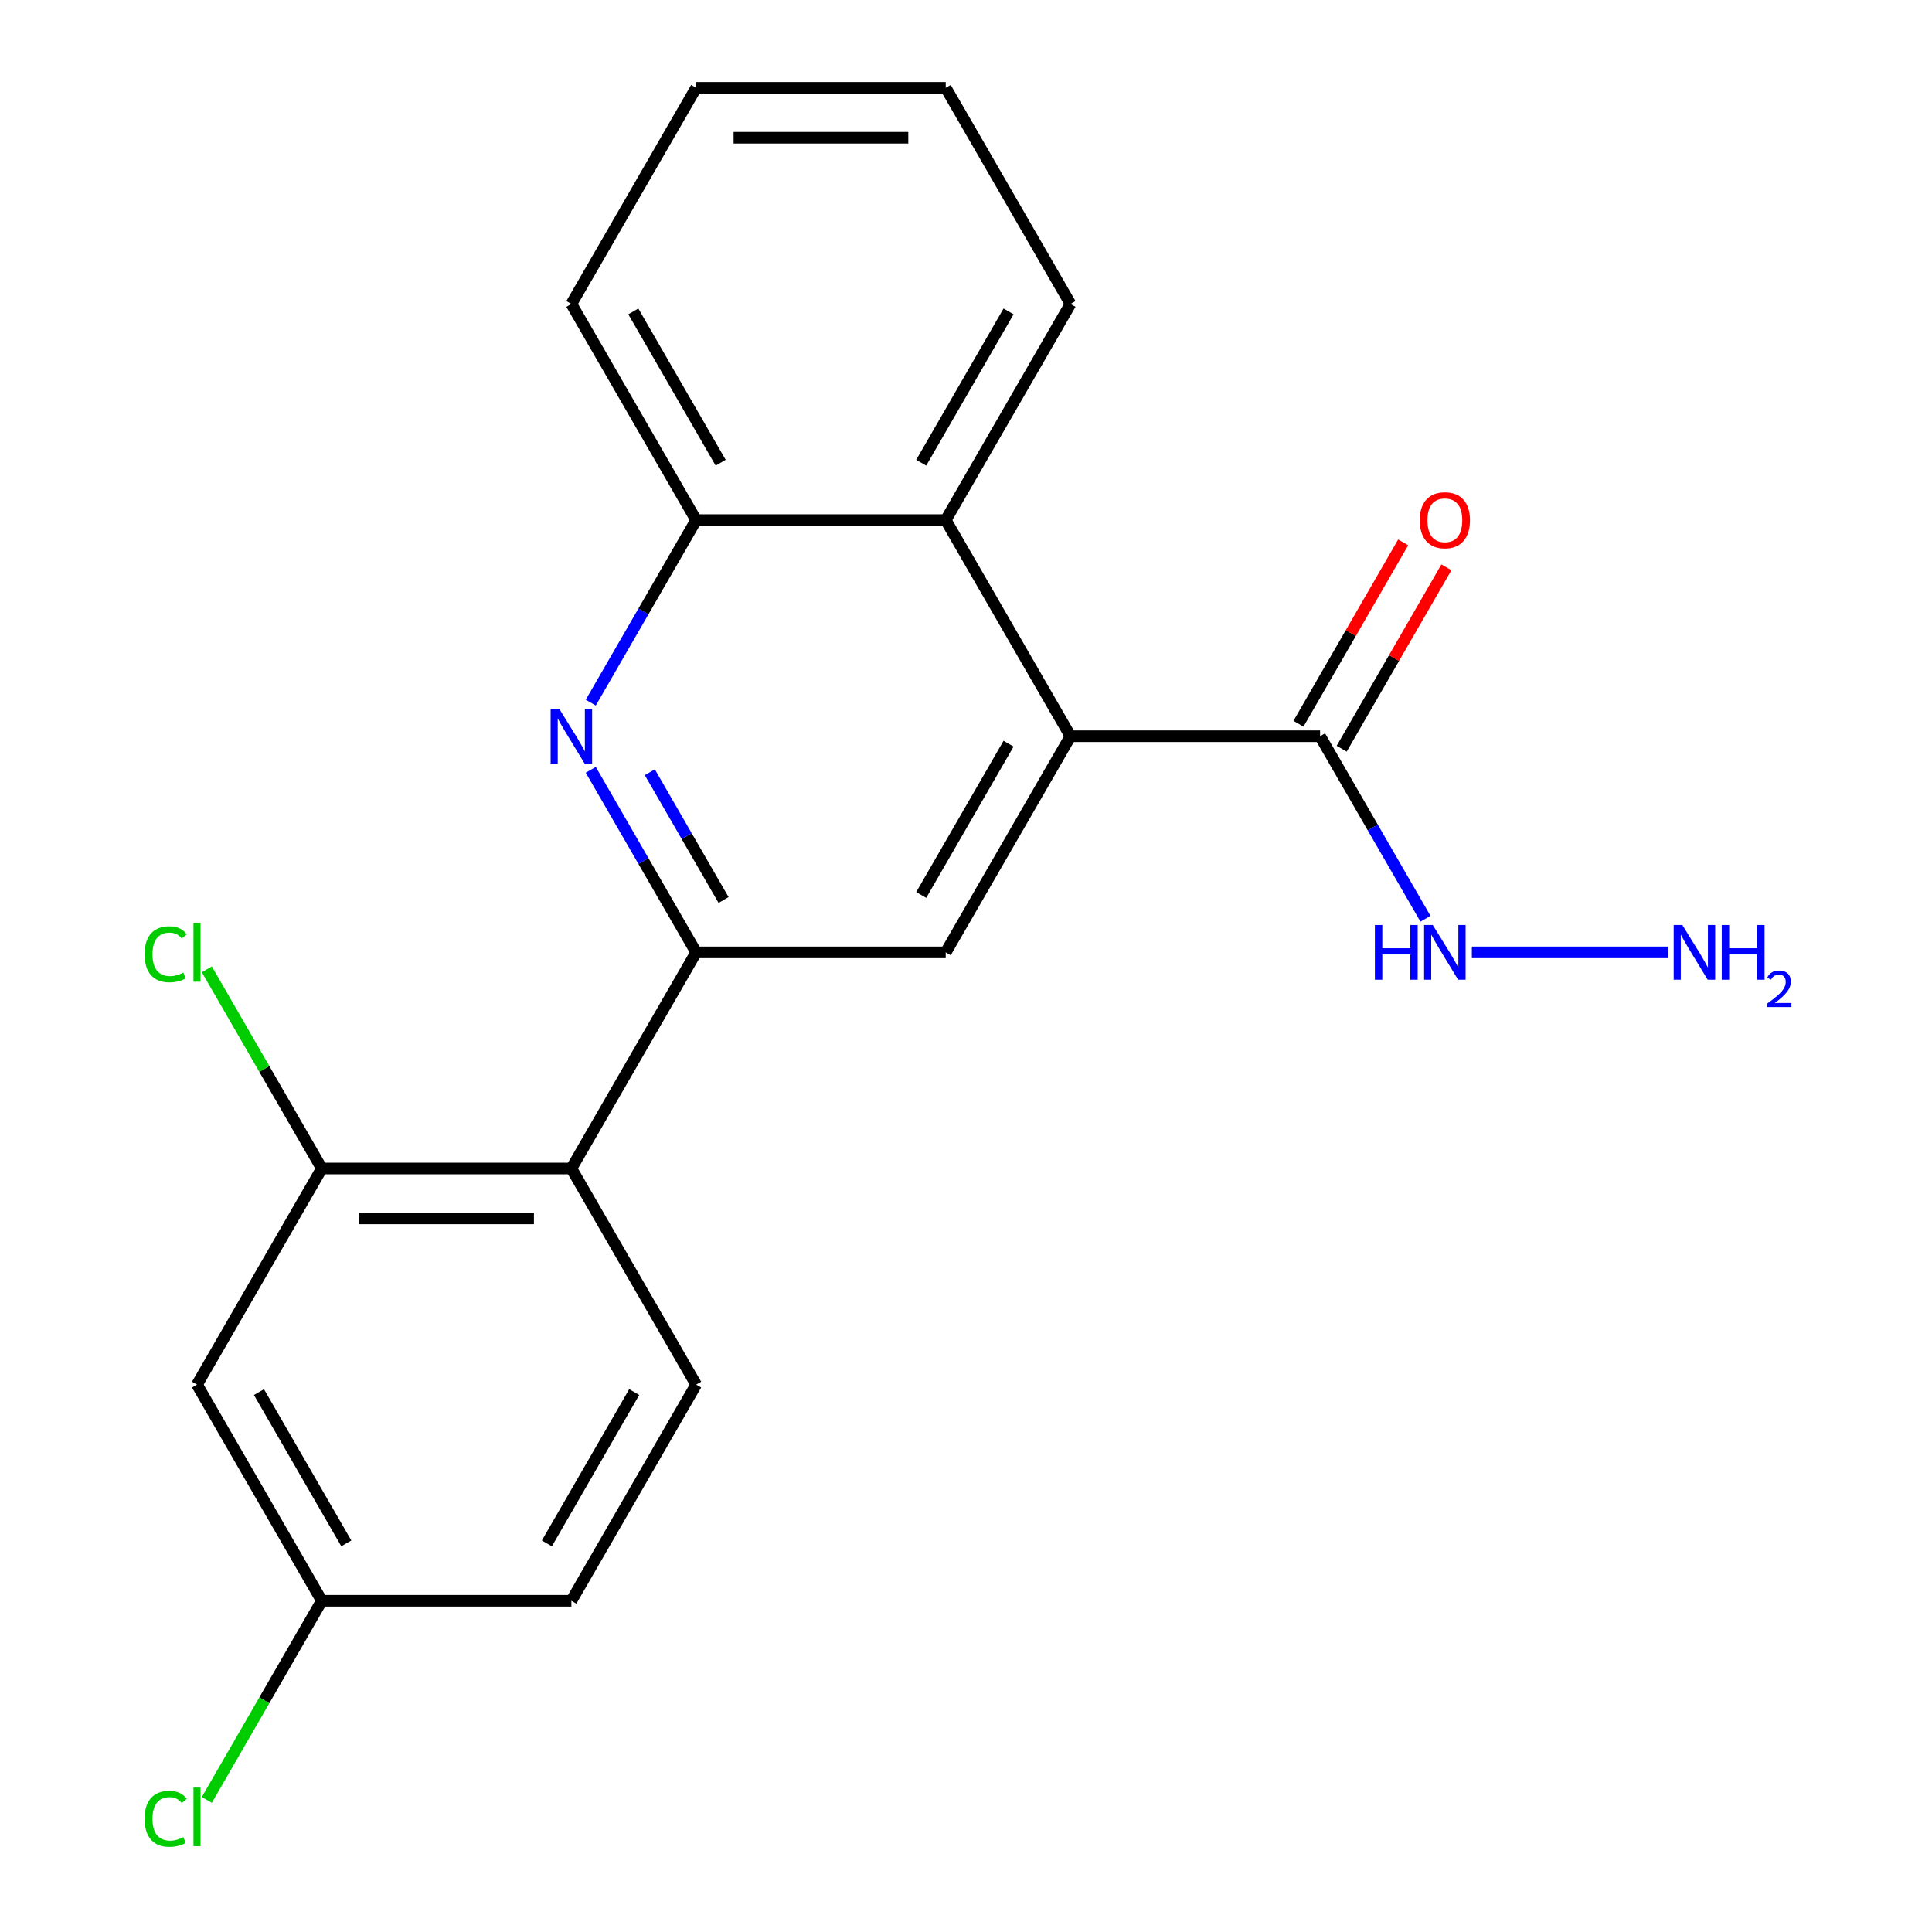<?xml version='1.0' encoding='iso-8859-1'?>
<svg version='1.1' baseProfile='full'
              xmlns='http://www.w3.org/2000/svg'
                      xmlns:rdkit='http://www.rdkit.org/xml'
                      xmlns:xlink='http://www.w3.org/1999/xlink'
                  xml:space='preserve'
width='1000px' height='1000px' viewBox='0 0 1000 1000'>
<!-- END OF HEADER -->
<rect style='opacity:1.0;fill:#FFFFFF;stroke:none' width='1000' height='1000' x='0' y='0'> </rect>
<path class='bond-0' d='M 360.328,492.938 L 333.054,445.697' style='fill:none;fill-rule:evenodd;stroke:#000000;stroke-width:6px;stroke-linecap:butt;stroke-linejoin:miter;stroke-opacity:1' />
<path class='bond-0' d='M 333.054,445.697 L 305.78,398.457' style='fill:none;fill-rule:evenodd;stroke:#0000FF;stroke-width:6px;stroke-linecap:butt;stroke-linejoin:miter;stroke-opacity:1' />
<path class='bond-0' d='M 374.52,465.848 L 355.428,432.78' style='fill:none;fill-rule:evenodd;stroke:#000000;stroke-width:6px;stroke-linecap:butt;stroke-linejoin:miter;stroke-opacity:1' />
<path class='bond-0' d='M 355.428,432.78 L 336.336,399.711' style='fill:none;fill-rule:evenodd;stroke:#0000FF;stroke-width:6px;stroke-linecap:butt;stroke-linejoin:miter;stroke-opacity:1' />
<path class='bond-2' d='M 360.328,492.938 L 295.74,604.809' style='fill:none;fill-rule:evenodd;stroke:#000000;stroke-width:6px;stroke-linecap:butt;stroke-linejoin:miter;stroke-opacity:1' />
<path class='bond-3' d='M 360.328,492.938 L 489.506,492.938' style='fill:none;fill-rule:evenodd;stroke:#000000;stroke-width:6px;stroke-linecap:butt;stroke-linejoin:miter;stroke-opacity:1' />
<path class='bond-7' d='M 305.78,363.678 L 333.054,316.437' style='fill:none;fill-rule:evenodd;stroke:#0000FF;stroke-width:6px;stroke-linecap:butt;stroke-linejoin:miter;stroke-opacity:1' />
<path class='bond-7' d='M 333.054,316.437 L 360.328,269.196' style='fill:none;fill-rule:evenodd;stroke:#000000;stroke-width:6px;stroke-linecap:butt;stroke-linejoin:miter;stroke-opacity:1' />
<path class='bond-1' d='M 554.094,381.067 L 489.506,492.938' style='fill:none;fill-rule:evenodd;stroke:#000000;stroke-width:6px;stroke-linecap:butt;stroke-linejoin:miter;stroke-opacity:1' />
<path class='bond-1' d='M 522.032,384.93 L 476.82,463.24' style='fill:none;fill-rule:evenodd;stroke:#000000;stroke-width:6px;stroke-linecap:butt;stroke-linejoin:miter;stroke-opacity:1' />
<path class='bond-5' d='M 554.094,381.067 L 683.272,381.067' style='fill:none;fill-rule:evenodd;stroke:#000000;stroke-width:6px;stroke-linecap:butt;stroke-linejoin:miter;stroke-opacity:1' />
<path class='bond-6' d='M 554.094,381.067 L 489.506,269.196' style='fill:none;fill-rule:evenodd;stroke:#000000;stroke-width:6px;stroke-linecap:butt;stroke-linejoin:miter;stroke-opacity:1' />
<path class='bond-4' d='M 295.74,604.809 L 166.562,604.809' style='fill:none;fill-rule:evenodd;stroke:#000000;stroke-width:6px;stroke-linecap:butt;stroke-linejoin:miter;stroke-opacity:1' />
<path class='bond-4' d='M 276.363,630.644 L 185.939,630.644' style='fill:none;fill-rule:evenodd;stroke:#000000;stroke-width:6px;stroke-linecap:butt;stroke-linejoin:miter;stroke-opacity:1' />
<path class='bond-9' d='M 295.74,604.809 L 360.328,716.68' style='fill:none;fill-rule:evenodd;stroke:#000000;stroke-width:6px;stroke-linecap:butt;stroke-linejoin:miter;stroke-opacity:1' />
<path class='bond-8' d='M 166.562,604.809 L 101.974,716.68' style='fill:none;fill-rule:evenodd;stroke:#000000;stroke-width:6px;stroke-linecap:butt;stroke-linejoin:miter;stroke-opacity:1' />
<path class='bond-13' d='M 166.562,604.809 L 136.803,553.264' style='fill:none;fill-rule:evenodd;stroke:#000000;stroke-width:6px;stroke-linecap:butt;stroke-linejoin:miter;stroke-opacity:1' />
<path class='bond-13' d='M 136.803,553.264 L 107.043,501.719' style='fill:none;fill-rule:evenodd;stroke:#00CC00;stroke-width:6px;stroke-linecap:butt;stroke-linejoin:miter;stroke-opacity:1' />
<path class='bond-10' d='M 694.459,387.526 L 721.56,340.585' style='fill:none;fill-rule:evenodd;stroke:#000000;stroke-width:6px;stroke-linecap:butt;stroke-linejoin:miter;stroke-opacity:1' />
<path class='bond-10' d='M 721.56,340.585 L 748.661,293.645' style='fill:none;fill-rule:evenodd;stroke:#FF0000;stroke-width:6px;stroke-linecap:butt;stroke-linejoin:miter;stroke-opacity:1' />
<path class='bond-10' d='M 672.085,374.608 L 699.186,327.668' style='fill:none;fill-rule:evenodd;stroke:#000000;stroke-width:6px;stroke-linecap:butt;stroke-linejoin:miter;stroke-opacity:1' />
<path class='bond-10' d='M 699.186,327.668 L 726.287,280.727' style='fill:none;fill-rule:evenodd;stroke:#FF0000;stroke-width:6px;stroke-linecap:butt;stroke-linejoin:miter;stroke-opacity:1' />
<path class='bond-11' d='M 683.272,381.067 L 710.546,428.308' style='fill:none;fill-rule:evenodd;stroke:#000000;stroke-width:6px;stroke-linecap:butt;stroke-linejoin:miter;stroke-opacity:1' />
<path class='bond-11' d='M 710.546,428.308 L 737.821,475.549' style='fill:none;fill-rule:evenodd;stroke:#0000FF;stroke-width:6px;stroke-linecap:butt;stroke-linejoin:miter;stroke-opacity:1' />
<path class='bond-17' d='M 489.506,269.196 L 554.094,157.325' style='fill:none;fill-rule:evenodd;stroke:#000000;stroke-width:6px;stroke-linecap:butt;stroke-linejoin:miter;stroke-opacity:1' />
<path class='bond-17' d='M 476.82,239.498 L 522.032,161.188' style='fill:none;fill-rule:evenodd;stroke:#000000;stroke-width:6px;stroke-linecap:butt;stroke-linejoin:miter;stroke-opacity:1' />
<path class='bond-21' d='M 489.506,269.196 L 360.328,269.196' style='fill:none;fill-rule:evenodd;stroke:#000000;stroke-width:6px;stroke-linecap:butt;stroke-linejoin:miter;stroke-opacity:1' />
<path class='bond-18' d='M 360.328,269.196 L 295.74,157.325' style='fill:none;fill-rule:evenodd;stroke:#000000;stroke-width:6px;stroke-linecap:butt;stroke-linejoin:miter;stroke-opacity:1' />
<path class='bond-18' d='M 373.014,239.498 L 327.802,161.188' style='fill:none;fill-rule:evenodd;stroke:#000000;stroke-width:6px;stroke-linecap:butt;stroke-linejoin:miter;stroke-opacity:1' />
<path class='bond-22' d='M 101.974,716.68 L 166.562,828.551' style='fill:none;fill-rule:evenodd;stroke:#000000;stroke-width:6px;stroke-linecap:butt;stroke-linejoin:miter;stroke-opacity:1' />
<path class='bond-22' d='M 134.036,720.543 L 179.248,798.852' style='fill:none;fill-rule:evenodd;stroke:#000000;stroke-width:6px;stroke-linecap:butt;stroke-linejoin:miter;stroke-opacity:1' />
<path class='bond-14' d='M 360.328,716.68 L 295.74,828.551' style='fill:none;fill-rule:evenodd;stroke:#000000;stroke-width:6px;stroke-linecap:butt;stroke-linejoin:miter;stroke-opacity:1' />
<path class='bond-14' d='M 328.266,720.543 L 283.054,798.852' style='fill:none;fill-rule:evenodd;stroke:#000000;stroke-width:6px;stroke-linecap:butt;stroke-linejoin:miter;stroke-opacity:1' />
<path class='bond-15' d='M 761.83,492.938 L 863.418,492.938' style='fill:none;fill-rule:evenodd;stroke:#0000FF;stroke-width:6px;stroke-linecap:butt;stroke-linejoin:miter;stroke-opacity:1' />
<path class='bond-12' d='M 166.562,828.551 L 295.74,828.551' style='fill:none;fill-rule:evenodd;stroke:#000000;stroke-width:6px;stroke-linecap:butt;stroke-linejoin:miter;stroke-opacity:1' />
<path class='bond-16' d='M 166.562,828.551 L 136.803,880.096' style='fill:none;fill-rule:evenodd;stroke:#000000;stroke-width:6px;stroke-linecap:butt;stroke-linejoin:miter;stroke-opacity:1' />
<path class='bond-16' d='M 136.803,880.096 L 107.043,931.641' style='fill:none;fill-rule:evenodd;stroke:#00CC00;stroke-width:6px;stroke-linecap:butt;stroke-linejoin:miter;stroke-opacity:1' />
<path class='bond-19' d='M 554.094,157.325 L 489.506,45.455' style='fill:none;fill-rule:evenodd;stroke:#000000;stroke-width:6px;stroke-linecap:butt;stroke-linejoin:miter;stroke-opacity:1' />
<path class='bond-20' d='M 295.74,157.325 L 360.328,45.455' style='fill:none;fill-rule:evenodd;stroke:#000000;stroke-width:6px;stroke-linecap:butt;stroke-linejoin:miter;stroke-opacity:1' />
<path class='bond-23' d='M 489.506,45.455 L 360.328,45.455' style='fill:none;fill-rule:evenodd;stroke:#000000;stroke-width:6px;stroke-linecap:butt;stroke-linejoin:miter;stroke-opacity:1' />
<path class='bond-23' d='M 470.129,71.29 L 379.705,71.29' style='fill:none;fill-rule:evenodd;stroke:#000000;stroke-width:6px;stroke-linecap:butt;stroke-linejoin:miter;stroke-opacity:1' />
<path  class='atom-1' d='M 289.48 366.907
L 298.76 381.907
Q 299.68 383.387, 301.16 386.067
Q 302.64 388.747, 302.72 388.907
L 302.72 366.907
L 306.48 366.907
L 306.48 395.227
L 302.6 395.227
L 292.64 378.827
Q 291.48 376.907, 290.24 374.707
Q 289.04 372.507, 288.68 371.827
L 288.68 395.227
L 285 395.227
L 285 366.907
L 289.48 366.907
' fill='#0000FF'/>
<path  class='atom-11' d='M 734.86 269.276
Q 734.86 262.476, 738.22 258.676
Q 741.58 254.876, 747.86 254.876
Q 754.14 254.876, 757.5 258.676
Q 760.86 262.476, 760.86 269.276
Q 760.86 276.156, 757.46 280.076
Q 754.06 283.956, 747.86 283.956
Q 741.62 283.956, 738.22 280.076
Q 734.86 276.196, 734.86 269.276
M 747.86 280.756
Q 752.18 280.756, 754.5 277.876
Q 756.86 274.956, 756.86 269.276
Q 756.86 263.716, 754.5 260.916
Q 752.18 258.076, 747.86 258.076
Q 743.54 258.076, 741.18 260.876
Q 738.86 263.676, 738.86 269.276
Q 738.86 274.996, 741.18 277.876
Q 743.54 280.756, 747.86 280.756
' fill='#FF0000'/>
<path  class='atom-12' d='M 711.64 478.778
L 715.48 478.778
L 715.48 490.818
L 729.96 490.818
L 729.96 478.778
L 733.8 478.778
L 733.8 507.098
L 729.96 507.098
L 729.96 494.018
L 715.48 494.018
L 715.48 507.098
L 711.64 507.098
L 711.64 478.778
' fill='#0000FF'/>
<path  class='atom-12' d='M 741.6 478.778
L 750.88 493.778
Q 751.8 495.258, 753.28 497.938
Q 754.76 500.618, 754.84 500.778
L 754.84 478.778
L 758.6 478.778
L 758.6 507.098
L 754.72 507.098
L 744.76 490.698
Q 743.6 488.778, 742.36 486.578
Q 741.16 484.378, 740.8 483.698
L 740.8 507.098
L 737.12 507.098
L 737.12 478.778
L 741.6 478.778
' fill='#0000FF'/>
<path  class='atom-14' d='M 74.854 493.918
Q 74.854 486.878, 78.134 483.198
Q 81.454 479.478, 87.734 479.478
Q 93.574 479.478, 96.694 483.598
L 94.054 485.758
Q 91.774 482.758, 87.734 482.758
Q 83.454 482.758, 81.174 485.638
Q 78.934 488.478, 78.934 493.918
Q 78.934 499.518, 81.254 502.398
Q 83.614 505.278, 88.174 505.278
Q 91.294 505.278, 94.934 503.398
L 96.054 506.398
Q 94.574 507.358, 92.334 507.918
Q 90.094 508.478, 87.614 508.478
Q 81.454 508.478, 78.134 504.718
Q 74.854 500.958, 74.854 493.918
' fill='#00CC00'/>
<path  class='atom-14' d='M 100.134 477.758
L 103.814 477.758
L 103.814 508.118
L 100.134 508.118
L 100.134 477.758
' fill='#00CC00'/>
<path  class='atom-16' d='M 870.778 478.778
L 880.058 493.778
Q 880.978 495.258, 882.458 497.938
Q 883.938 500.618, 884.018 500.778
L 884.018 478.778
L 887.778 478.778
L 887.778 507.098
L 883.898 507.098
L 873.938 490.698
Q 872.778 488.778, 871.538 486.578
Q 870.338 484.378, 869.978 483.698
L 869.978 507.098
L 866.298 507.098
L 866.298 478.778
L 870.778 478.778
' fill='#0000FF'/>
<path  class='atom-16' d='M 891.178 478.778
L 895.018 478.778
L 895.018 490.818
L 909.498 490.818
L 909.498 478.778
L 913.338 478.778
L 913.338 507.098
L 909.498 507.098
L 909.498 494.018
L 895.018 494.018
L 895.018 507.098
L 891.178 507.098
L 891.178 478.778
' fill='#0000FF'/>
<path  class='atom-16' d='M 914.711 506.104
Q 915.397 504.336, 917.034 503.359
Q 918.671 502.356, 920.941 502.356
Q 923.766 502.356, 925.35 503.887
Q 926.934 505.418, 926.934 508.137
Q 926.934 510.909, 924.875 513.496
Q 922.842 516.084, 918.618 519.146
L 927.251 519.146
L 927.251 521.258
L 914.658 521.258
L 914.658 519.489
Q 918.143 517.008, 920.202 515.16
Q 922.287 513.312, 923.291 511.648
Q 924.294 509.985, 924.294 508.269
Q 924.294 506.474, 923.396 505.471
Q 922.499 504.468, 920.941 504.468
Q 919.436 504.468, 918.433 505.075
Q 917.43 505.682, 916.717 507.028
L 914.711 506.104
' fill='#0000FF'/>
<path  class='atom-17' d='M 74.854 941.402
Q 74.854 934.362, 78.134 930.682
Q 81.454 926.962, 87.734 926.962
Q 93.574 926.962, 96.694 931.082
L 94.054 933.242
Q 91.774 930.242, 87.734 930.242
Q 83.454 930.242, 81.174 933.122
Q 78.934 935.962, 78.934 941.402
Q 78.934 947.002, 81.254 949.882
Q 83.614 952.762, 88.174 952.762
Q 91.294 952.762, 94.934 950.882
L 96.054 953.882
Q 94.574 954.842, 92.334 955.402
Q 90.094 955.962, 87.614 955.962
Q 81.454 955.962, 78.134 952.202
Q 74.854 948.442, 74.854 941.402
' fill='#00CC00'/>
<path  class='atom-17' d='M 100.134 925.242
L 103.814 925.242
L 103.814 955.602
L 100.134 955.602
L 100.134 925.242
' fill='#00CC00'/>
</svg>
